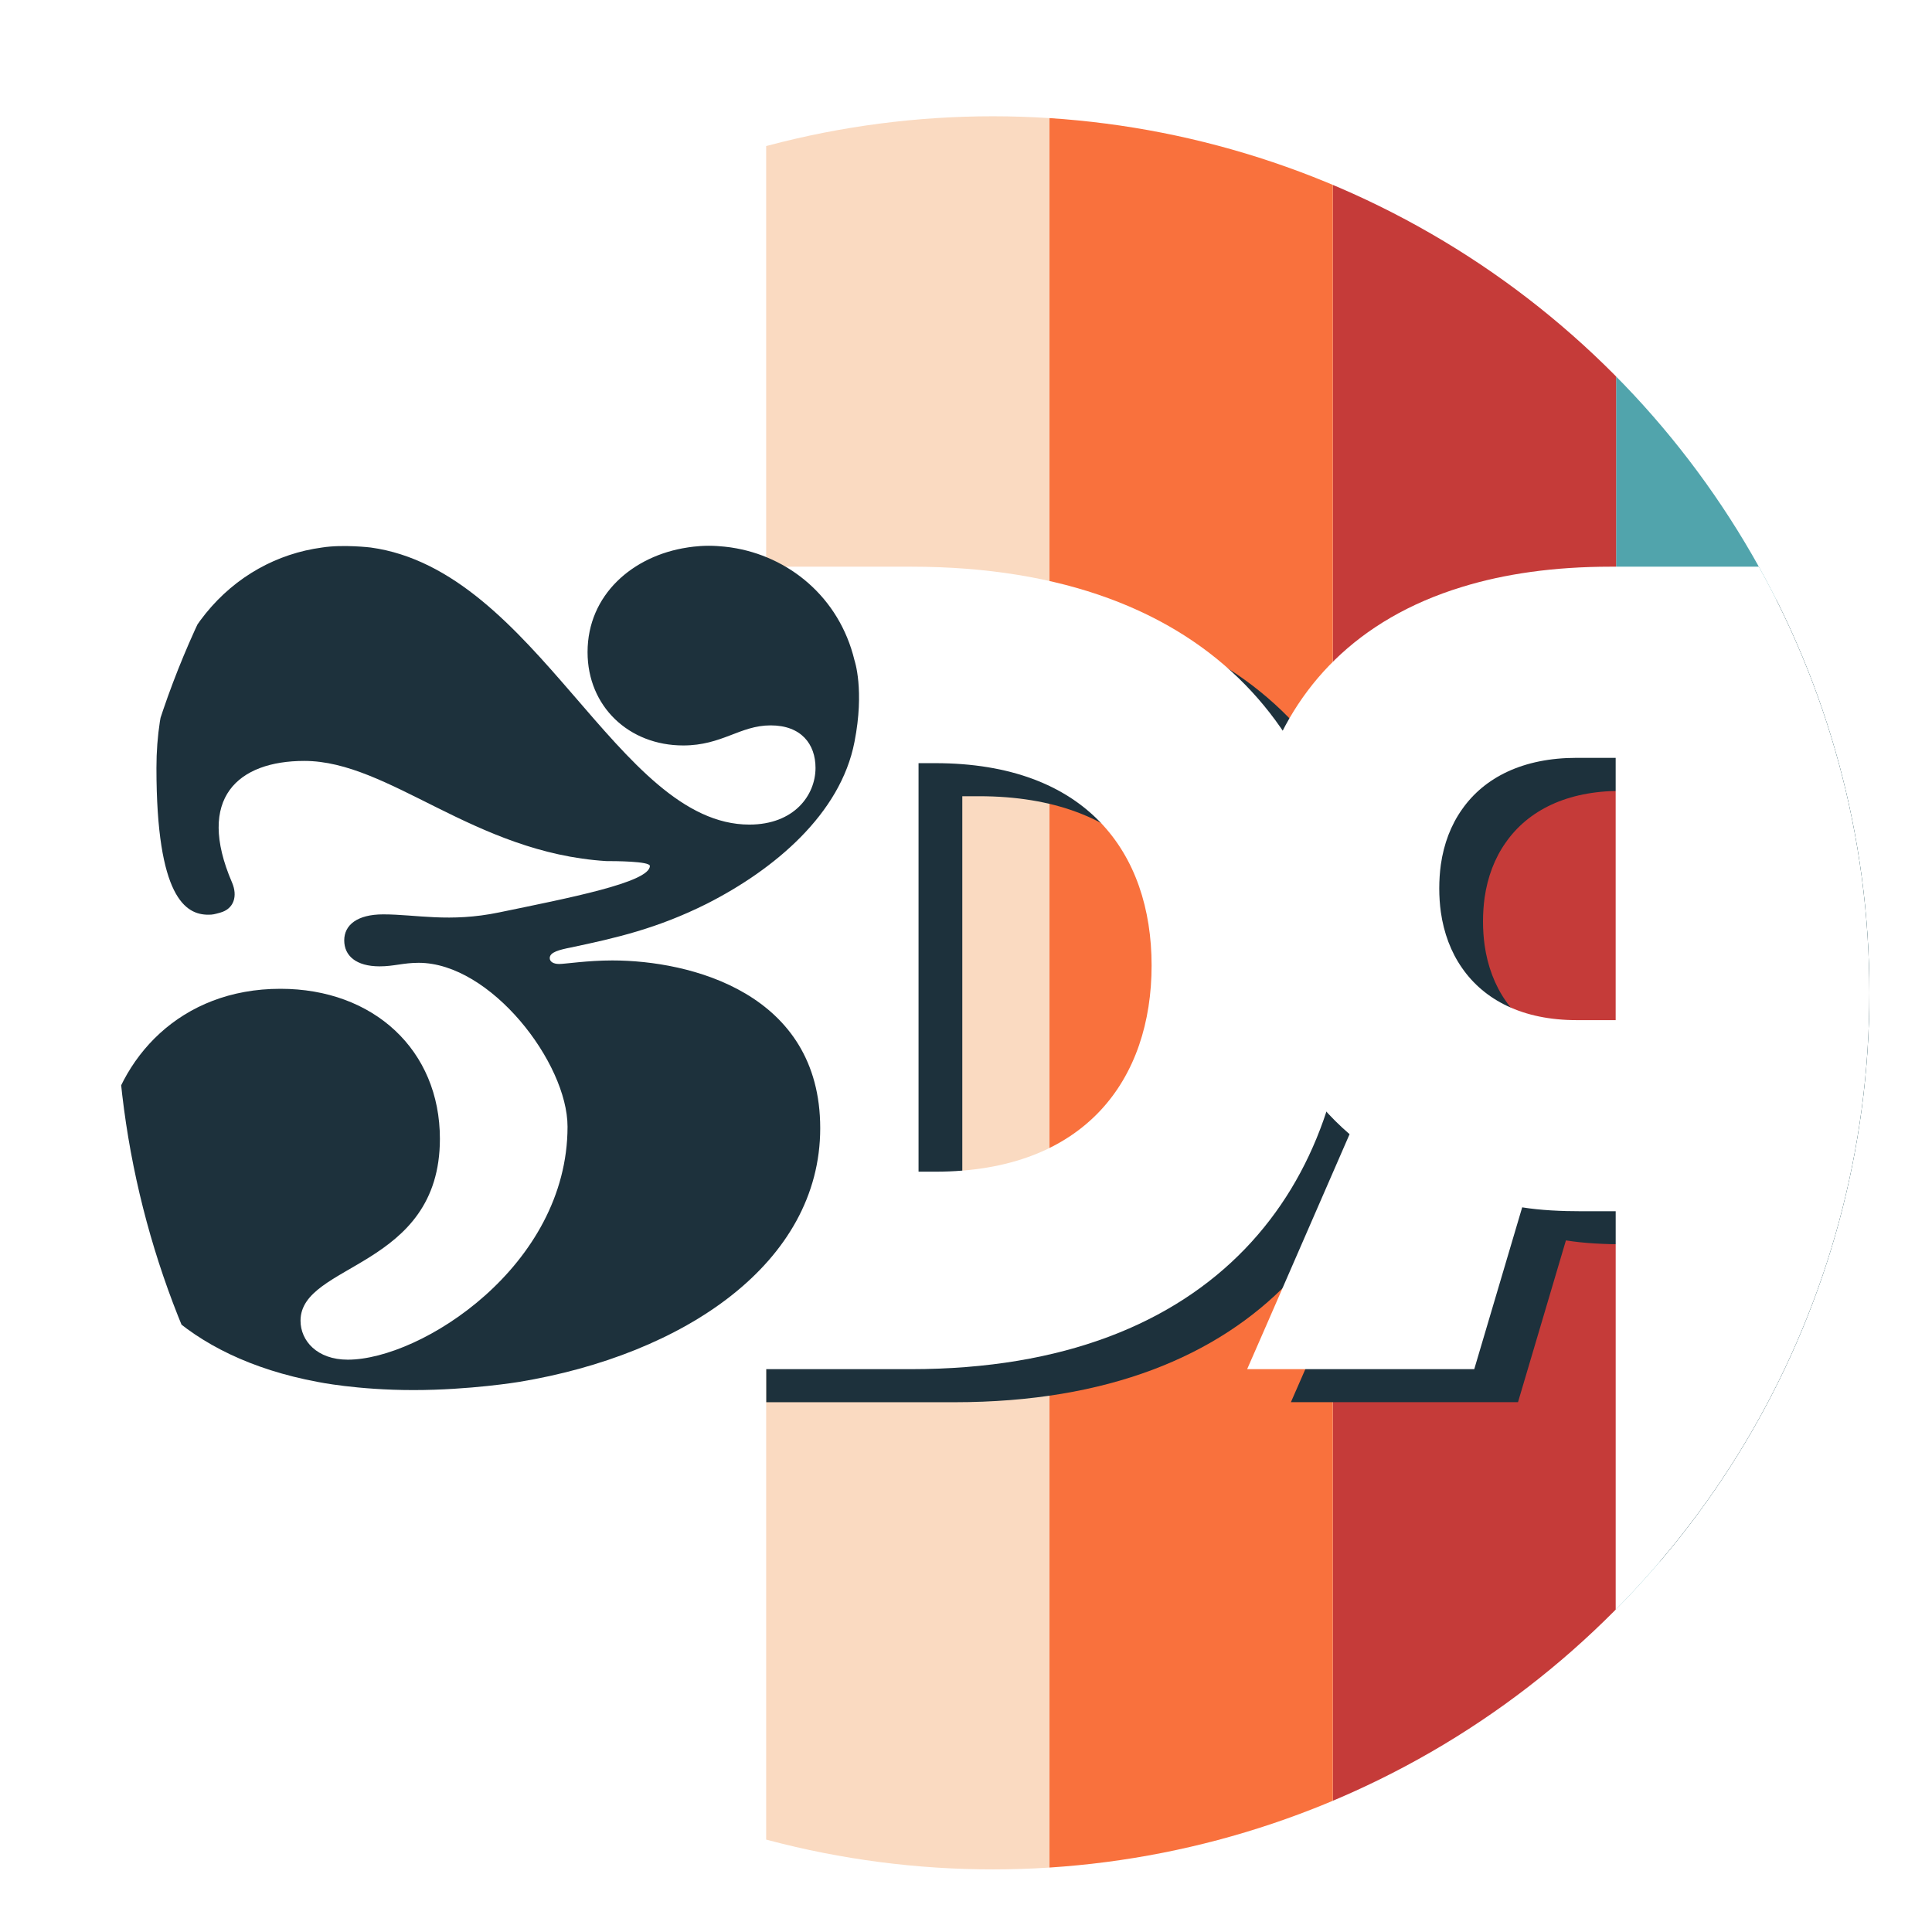 <?xml version="1.0" encoding="UTF-8"?>
<svg id="Camada_1" data-name="Camada 1" xmlns="http://www.w3.org/2000/svg" xmlns:xlink="http://www.w3.org/1999/xlink" viewBox="0 0 1080 1080">
  <defs>
    <style>
      .cls-1 {
        fill: #fadac1;
      }

      .cls-2 {
        fill: #c53b39;
      }

      .cls-3 {
        fill: #fff;
      }

      .cls-4 {
        fill: #f9713d;
      }

      .cls-5 {
        fill: #1d313c;
      }

      .cls-6 {
        filter: url(#drop-shadow-1);
      }

      .cls-7 {
        fill: #51a4ac;
      }

      .cls-8 {
        clip-path: url(#clippath);
      }
    </style>
    <filter id="drop-shadow-1" x="41.93" y="-104.86" width="1137.22" height="1354.61" filterUnits="userSpaceOnUse">
      <feOffset dx="15" dy="15"/>
      <feGaussianBlur result="blur" stdDeviation="15"/>
      <feFlood flood-color="#000" flood-opacity=".25"/>
      <feComposite in2="blur" operator="in"/>
      <feComposite in="SourceGraphic"/>
    </filter>
    <clipPath id="clippath">
      <circle class="cls-3" cx="540" cy="540" r="490"/>
    </clipPath>
  </defs>
  <g class="cls-6">
    <circle class="cls-3" cx="540" cy="540" r="490"/>
    <g class="cls-8">
      <g>
        <rect class="cls-7" x="888.41" y="-104.86" width="158.37" height="1354.61" transform="translate(1935.19 1144.9) rotate(180)"/>
        <rect class="cls-2" x="730.03" y="-104.86" width="158.37" height="1354.61" transform="translate(1618.44 1144.9) rotate(180)"/>
        <rect class="cls-4" x="571.66" y="-104.86" width="158.37" height="1354.61" transform="translate(1301.7 1144.9) rotate(180)"/>
        <rect class="cls-1" x="413.29" y="-104.86" width="158.37" height="1354.61" transform="translate(984.95 1144.9) rotate(180)"/>
      </g>
      <path class="cls-5" d="M909.96,320.26c-31.94,0-59.56,4.03-83.21,11.32-59.21,18.08-93.76,56.36-109.58,102.23-7.23,20.92-10.55,43.44-10.55,66.32s3.44,45.63,10.55,66.61c9.13,27.2,24.54,51.68,46.7,70.76l-46.7,107.21-10.55,24.12h126.95l26.79-90.44c10.31,1.66,21.81,2.19,33.78,2.19h18.49v303.22h266.52V320.26h-269.19ZM912.63,573.74h-21.81c-30.17,0-51.62-11.2-64.07-29.16-6.22-8.89-10.19-19.56-11.85-31.23-.59-4.27-.89-8.71-.89-13.22s.3-9.07.89-13.33c1.66-11.62,5.63-22.11,11.85-30.88,12.51-17.9,34.14-28.8,64.07-28.8h21.81v146.62Z"/>
      <path class="cls-5" d="M413.36,320.26h105.21c171.71,0,244.75,101.14,244.75,222.94s-73.04,225.65-244.75,225.65h-105.21v-448.58ZM532.2,658.46c84.49,0,121.01-52.2,121.01-115.27s-36.52-113.1-121.01-113.1h-9.27v228.37h9.27Z"/>
      <path class="cls-3" d="M885.51,301.78c-31.94,0-59.56,4.03-83.21,11.32-59.21,18.08-93.76,56.36-109.58,102.23-7.23,20.92-10.55,43.44-10.55,66.32s3.44,45.63,10.55,66.61c9.13,27.2,24.54,51.68,46.7,70.76l-46.7,107.21-10.55,24.12h126.95l26.79-90.44c10.31,1.66,21.81,2.19,33.78,2.19h18.49v303.22h266.52V301.78h-269.19ZM888.17,555.26h-21.81c-30.17,0-51.62-11.2-64.07-29.16-6.22-8.89-10.19-19.56-11.85-31.23-.59-4.27-.89-8.71-.89-13.22s.3-9.07.89-13.33c1.66-11.62,5.63-22.11,11.85-30.88,12.51-17.9,34.14-28.8,64.07-28.8h21.81v146.62Z"/>
      <path class="cls-3" d="M388.91,301.78h105.21c171.71,0,244.75,101.14,244.75,222.94s-73.04,225.65-244.75,225.65h-105.21v-448.58ZM507.74,639.98c84.49,0,121.01-52.2,121.01-115.27s-36.52-113.1-121.01-113.1h-9.27v228.37h9.27Z"/>
      <path class="cls-5" d="M393.85,291.06s-6.23-.97-12.66-.97-11.95.97-11.95.97c-30.5,4.62-55.79,26.39-55.79,58.49,0,30.37,23.11,52.16,53.48,52.16,21.79,0,31.69-11.22,48.86-11.22s25.09,10.56,25.09,23.77c0,15.19-11.89,31.69-36.98,31.69-73.78,0-118.65-142.1-211.68-154.89,0,0-15.41-1.85-27.16,0-50.06,6.7-92.61,50.55-92.61,123.2s16.44,82.07,28.98,82.07c2.64,0,3.39-.27,6.58-1.13,7.83-2.11,9.94-9.34,6.69-16.89-20.36-47.26,3.45-67.95,40.42-67.95,47.54,0,94.8,51.36,168.75,55.99,4.62,0,24.41.07,24.41,2.71,0,9.24-46.1,18.08-84.29,25.99-27.8,5.76-46.28,1.09-64.77,1.09-14.53,0-21.79,5.94-21.79,14.53s6.6,14.53,19.81,14.53c7.92,0,13.21-1.98,21.79-1.98,40.28,0,83.23,55.95,83.23,91.61,0,77.91-81.91,130.24-122.85,130.24-17.17,0-26.41-10.56-26.41-21.79,0-32.35,77.91-29.05,77.91-101.68,0-49.52-36.98-83.85-89.14-83.85-55.99,0-90.86,38.64-98.23,82.7,0,0-3.66,16.4,0,35.32,7.53,44.92,44.42,87.78,118.99,101.73,0,0,22.03,4.57,53.58,4.57s59.07-4.57,59.07-4.57c91.99-15.2,168.33-66.25,168.33-141.84s-72.63-93.76-116.21-93.76c-13.87,0-26.41,1.98-29.71,1.98s-5.28-1.32-5.28-3.3c0-3.3,5.28-4.62,11.88-5.94,25.09-5.28,48.2-10.56,75.93-24.43,37.65-19.1,74.78-50.12,82.55-90.51,5.71-29.02,0-45.57,0-45.57-8.55-35.5-37.05-58.32-68.84-63.06Z"/>
    </g>
  </g>
</svg>